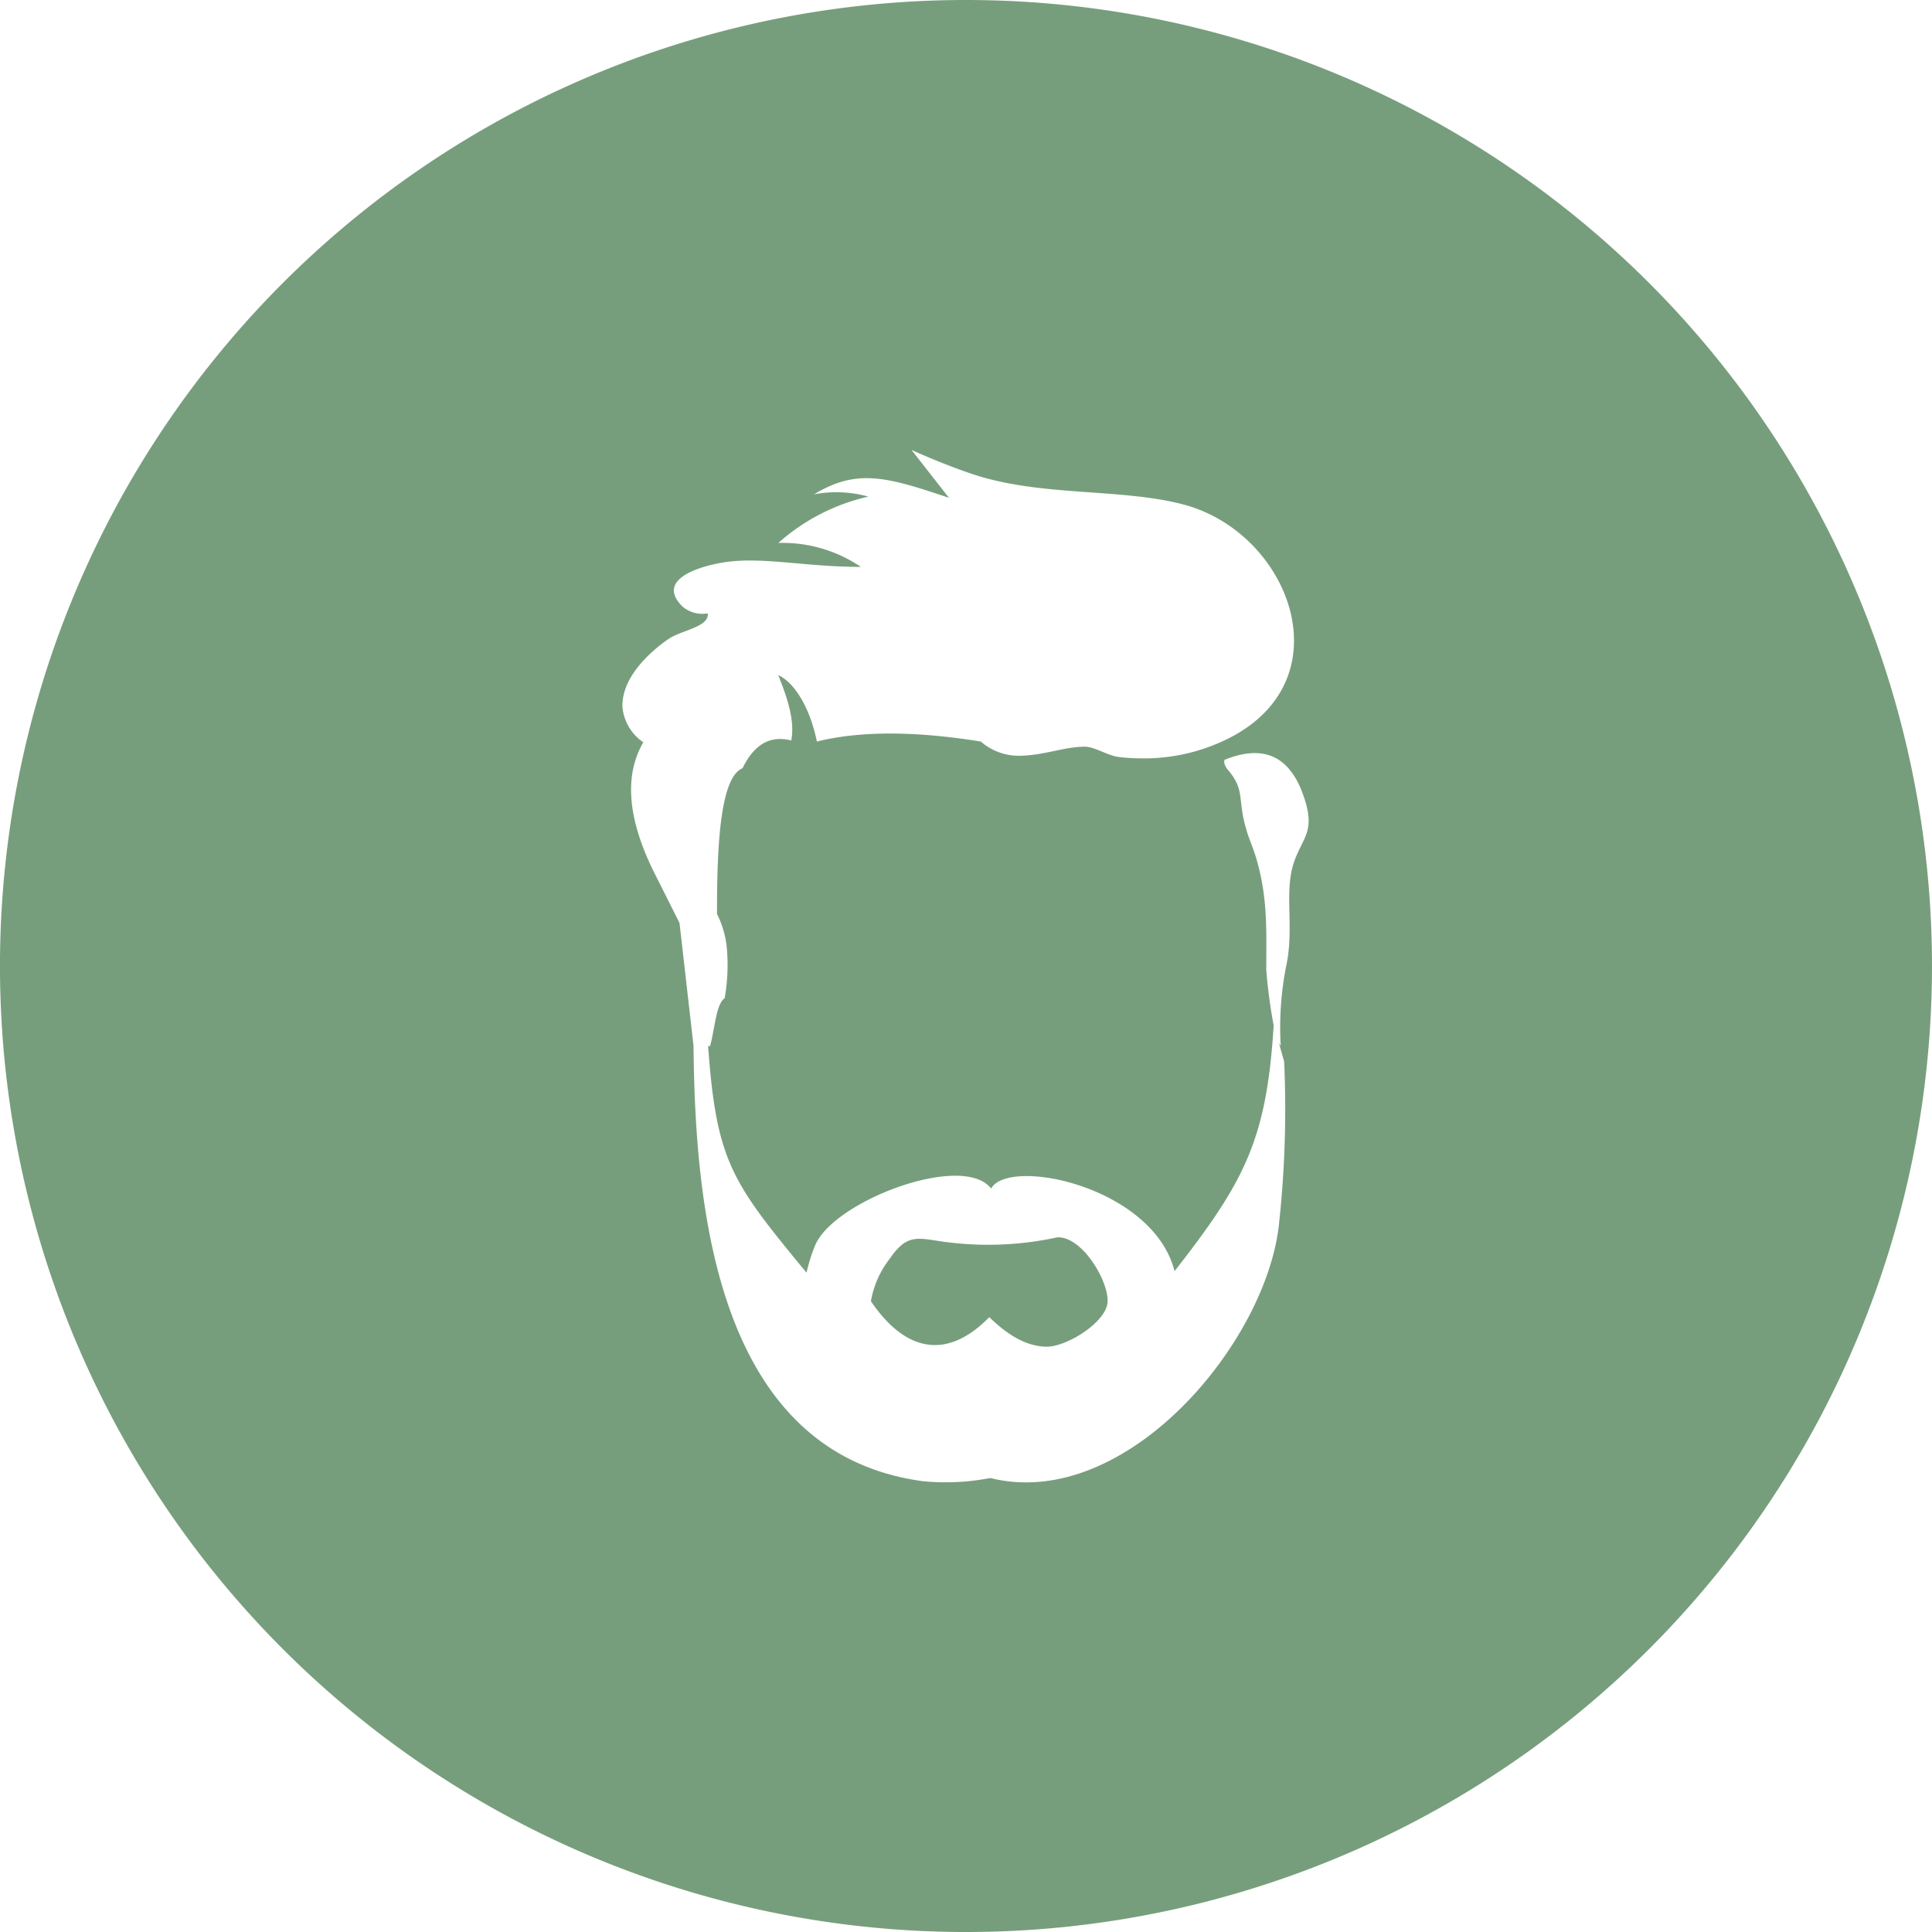 <svg id="katman_2" data-name="katman 2" xmlns="http://www.w3.org/2000/svg" width="156.469" height="156.47" viewBox="0 0 156.469 156.47">
  <g id="katman_1" data-name="katman 1">
    <path id="Path_855" data-name="Path 855" d="M78.234,0a78.235,78.235,0,1,0,78.234,78.235A78.235,78.235,0,0,0,78.234,0Zm26.547,69.877c-.8,2.414.058,5.294-.621,8.387a25.538,25.538,0,0,0-.436,6.438,1.2,1.2,0,0,1-.165-.291L104,85.962a85.709,85.709,0,0,1-.4,13c-.911,9.7-12.41,23.483-23.4,20.739a18.983,18.983,0,0,1-5.43.262C57.864,117.706,56.3,97.432,56.167,84.7h0l-1.134-9.948L53.2,71.1c-2.259-4.363-2.783-8.077-1.1-10.985a3.878,3.878,0,0,1-1.687-2.821c-.1-2.288,2-4.353,3.743-5.556,1.057-.708,3.316-.97,3.161-2.065a2.463,2.463,0,0,1-2.055-.562c-2.424-2.424,2.23-3.461,3.878-3.636,3-.32,6.244.436,10.578.436a11.3,11.3,0,0,0-6.68-1.939,16.366,16.366,0,0,1,7.291-3.752,9.637,9.637,0,0,0-4.4-.184c3.51-2.133,5.943-1.386,10.927.281l-3.035-3.878q2.511,1.125,4.712,1.881c5.585,1.939,12.071,1.183,17.249,2.521,8.61,2.22,13.215,14.069,3.82,18.907a15.251,15.251,0,0,1-7.349,1.668c-.533,0-1.057-.048-1.58-.1-.97-.107-1.939-.814-2.792-.844-1.629,0-3.17.65-5.051.727a4.7,4.7,0,0,1-3.4-1.144c-5.362-.863-9.773-.863-13.273,0-.562-2.773-1.832-4.79-3.132-5.381.785,1.939,1.357,3.752,1.057,5.294-1.561-.388-2.909.136-3.946,2.249-1.706.708-2.085,5.643-2.065,11.809a7.7,7.7,0,0,1,.8,2.831,15.31,15.31,0,0,1-.184,3.985c-.717.494-.8,2.579-1.183,3.878H57.35c.669,9.376,1.939,11.043,7.97,18.354a13.341,13.341,0,0,1,.708-2.24C67.55,97.248,77.992,93.3,80.27,96.259c1.416-2.579,13.118-.175,14.854,6.69,5.7-7.291,7.456-10.665,8.028-19.905a42.215,42.215,0,0,1-.6-4.509c0-3.151.126-5.546-.7-8.639-.32-1.193-.717-1.939-.97-2.909-.65-2.278-.048-3.015-1.425-4.625-.271-.32-.368-.65-.281-.824,3.025-1.231,5.168-.407,6.322,2.715S105.479,67.763,104.781,69.877Z" fill="#779e7c" fill-rule="evenodd"/>
    <path id="Path_856" data-name="Path 856" d="M87.866,103.35a26.4,26.4,0,0,1-9.7.291c-1.823-.291-2.618-.407-3.878,1.425a7.757,7.757,0,0,0-1.542,3.461c2.909,4.286,6.3,4.664,9.589,1.29,1.629,1.6,3.17,2.385,4.644,2.395,1.648,0,4.722-1.939,4.925-3.52S89.96,103.311,87.866,103.35Z" transform="translate(-2.214 -3.145)" fill="#779e7c" fill-rule="evenodd"/>
  </g>
</svg>
